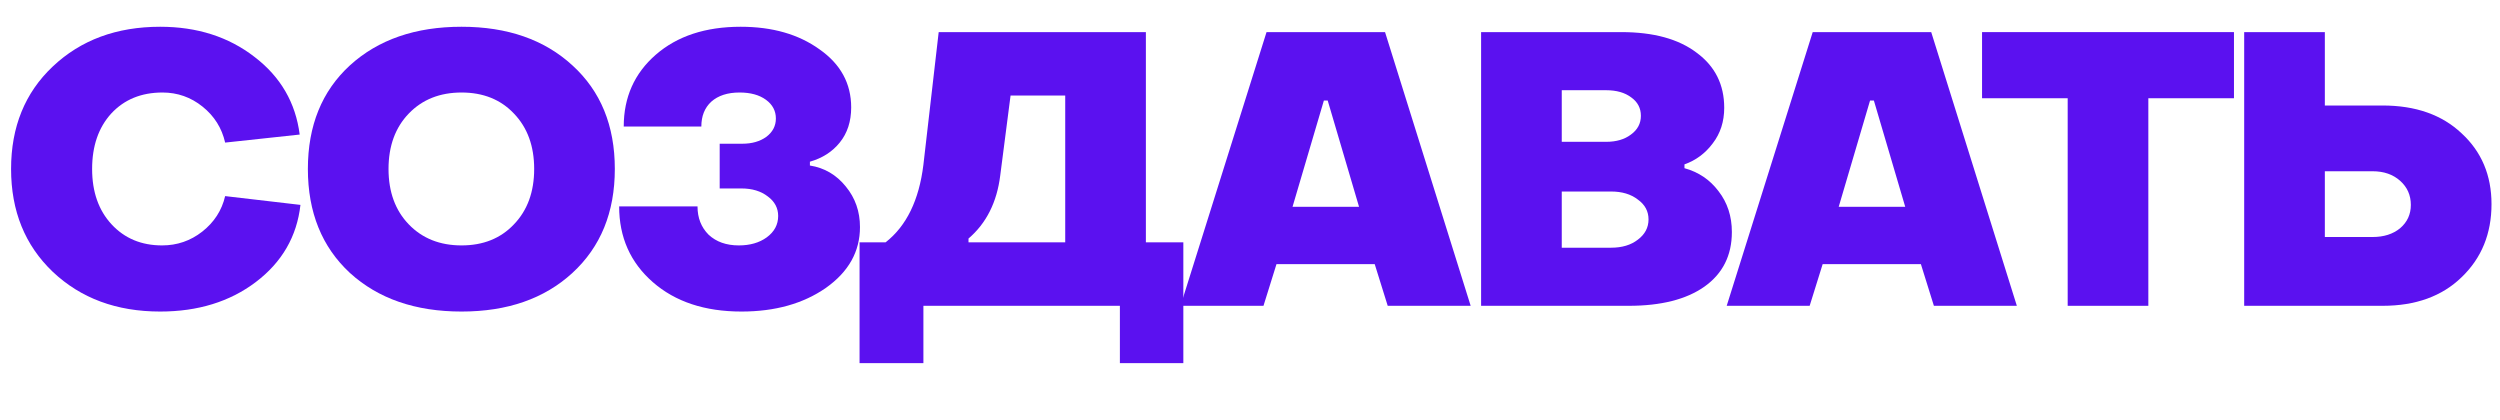 <svg width="327" height="55" viewBox="0 0 327 55" fill="none" xmlns="http://www.w3.org/2000/svg">
<g clip-path="url(#clip0_540_23392)">
<path d="M20.949 40.75C15.249 40.75 10.566 39.017 6.899 35.55C3.266 32.083 1.449 27.6 1.449 22.1C1.449 16.6 3.266 12.133 6.899 8.7C10.566 5.233 15.249 3.5 20.949 3.5C25.783 3.5 29.899 4.817 33.299 7.45C36.699 10.05 38.666 13.433 39.199 17.6L29.449 18.65C29.016 16.75 28.033 15.183 26.499 13.95C24.966 12.717 23.216 12.1 21.249 12.1C18.483 12.1 16.249 13.017 14.549 14.85C12.883 16.683 12.049 19.1 12.049 22.1C12.049 25.1 12.899 27.517 14.599 29.35C16.299 31.183 18.499 32.1 21.199 32.1C23.166 32.1 24.916 31.5 26.449 30.3C28.016 29.067 29.016 27.517 29.449 25.65L39.299 26.8C38.833 30.933 36.883 34.3 33.449 36.9C30.049 39.467 25.883 40.75 20.949 40.75Z" fill="#5B11F0"/>
<path d="M60.37 40.75C54.336 40.75 49.469 39.067 45.77 35.7C42.103 32.3 40.27 27.767 40.27 22.1C40.27 16.433 42.103 11.917 45.77 8.55C49.469 5.183 54.336 3.5 60.37 3.5C66.37 3.5 71.203 5.183 74.87 8.55C78.57 11.917 80.419 16.433 80.419 22.1C80.419 27.767 78.57 32.3 74.87 35.7C71.203 39.067 66.37 40.75 60.37 40.75ZM53.469 29.35C55.236 31.183 57.536 32.1 60.37 32.1C63.203 32.1 65.486 31.183 67.219 29.35C68.986 27.517 69.87 25.1 69.87 22.1C69.87 19.1 68.986 16.683 67.219 14.85C65.486 13.017 63.203 12.1 60.37 12.1C57.536 12.1 55.236 13.017 53.469 14.85C51.703 16.683 50.819 19.1 50.819 22.1C50.819 25.1 51.703 27.517 53.469 29.35Z" fill="#5B11F0"/>
<path d="M96.985 40.75C92.185 40.75 88.318 39.467 85.385 36.9C82.451 34.333 80.985 31.033 80.985 27H91.235C91.235 28.5 91.718 29.733 92.685 30.7C93.685 31.633 95.001 32.1 96.635 32.1C98.101 32.1 99.318 31.75 100.285 31.05C101.285 30.317 101.785 29.383 101.785 28.25C101.785 27.217 101.335 26.367 100.435 25.7C99.535 25 98.385 24.65 96.985 24.65H94.135V18.8H97.085C98.351 18.8 99.401 18.5 100.235 17.9C101.068 17.267 101.485 16.467 101.485 15.5C101.485 14.5 101.051 13.683 100.185 13.05C99.318 12.417 98.168 12.1 96.735 12.1C95.168 12.1 93.935 12.5 93.035 13.3C92.168 14.1 91.735 15.183 91.735 16.55H81.585C81.585 12.717 82.985 9.583 85.785 7.15C88.585 4.717 92.285 3.5 96.885 3.5C101.018 3.5 104.451 4.483 107.185 6.45C109.951 8.383 111.335 10.917 111.335 14.05C111.335 15.883 110.835 17.417 109.835 18.65C108.868 19.85 107.568 20.683 105.935 21.15V21.65C107.835 21.95 109.401 22.867 110.635 24.4C111.868 25.9 112.485 27.667 112.485 29.7C112.485 32.9 111.001 35.55 108.035 37.65C105.068 39.717 101.385 40.75 96.985 40.75Z" fill="#5B11F0"/>
<path d="M112.431 47.5V31.7H115.831C118.564 29.567 120.214 26.183 120.781 21.55L122.781 4.2H149.881V31.7H154.781V47.5H146.481V40H120.781V47.5H112.431ZM126.681 31.7H139.331V12.5H132.181L130.831 22.95C130.398 26.45 129.014 29.2 126.681 31.2V31.7Z" fill="#5B11F0"/>
<path d="M154.413 40L165.663 4.2H181.163L192.363 40H181.513L179.813 34.55H166.963L165.263 40H154.413ZM169.063 27.05H177.763L173.663 13.15H173.163L169.063 27.05Z" fill="#5B11F0"/>
<path d="M193.728 40V4.2H212.078C216.278 4.2 219.561 5.1 221.928 6.9C224.328 8.667 225.528 11.067 225.528 14.1C225.528 15.9 225.028 17.45 224.028 18.75C223.061 20.05 221.828 20.967 220.328 21.5V22C222.161 22.5 223.645 23.5 224.778 25C225.945 26.5 226.528 28.283 226.528 30.35C226.528 33.417 225.328 35.8 222.928 37.5C220.561 39.167 217.261 40 213.028 40H193.728ZM204.278 18.55H210.078C211.411 18.55 212.495 18.233 213.328 17.6C214.195 16.967 214.628 16.15 214.628 15.15C214.628 14.15 214.211 13.35 213.378 12.75C212.545 12.117 211.445 11.8 210.078 11.8H204.278V18.55ZM204.278 32.4H210.728C212.161 32.4 213.328 32.05 214.228 31.35C215.161 30.65 215.628 29.767 215.628 28.7C215.628 27.633 215.161 26.767 214.228 26.1C213.328 25.4 212.161 25.05 210.728 25.05H204.278V32.4Z" fill="#5B11F0"/>
<path d="M225.853 40L237.103 4.2H252.603L263.803 40H252.953L251.253 34.55H238.403L236.703 40H225.853ZM240.503 27.05H249.203L245.103 13.15H244.603L240.503 27.05Z" fill="#5B11F0"/>
<path d="M270.453 40V12.85H259.253V4.2H292.203V12.85H281.003V40H270.453Z" fill="#5B11F0"/>
<path d="M293.539 40V4.2H304.089V13.8H311.639C315.972 13.8 319.422 15.017 321.989 17.45C324.589 19.85 325.889 22.933 325.889 26.7C325.889 30.567 324.589 33.75 321.989 36.25C319.422 38.75 315.972 40 311.639 40H293.539ZM304.089 31H310.339C311.805 31 313.005 30.617 313.939 29.85C314.872 29.05 315.339 28.033 315.339 26.8C315.339 25.533 314.872 24.483 313.939 23.65C313.005 22.817 311.805 22.4 310.339 22.4H304.089V31Z" fill="#5B11F0"/>
</g>
<defs>
<clipPath id="clip0_540_23392">
<rect width="327" height="55" fill="white"/>
</clipPath>
</defs>
</svg>
